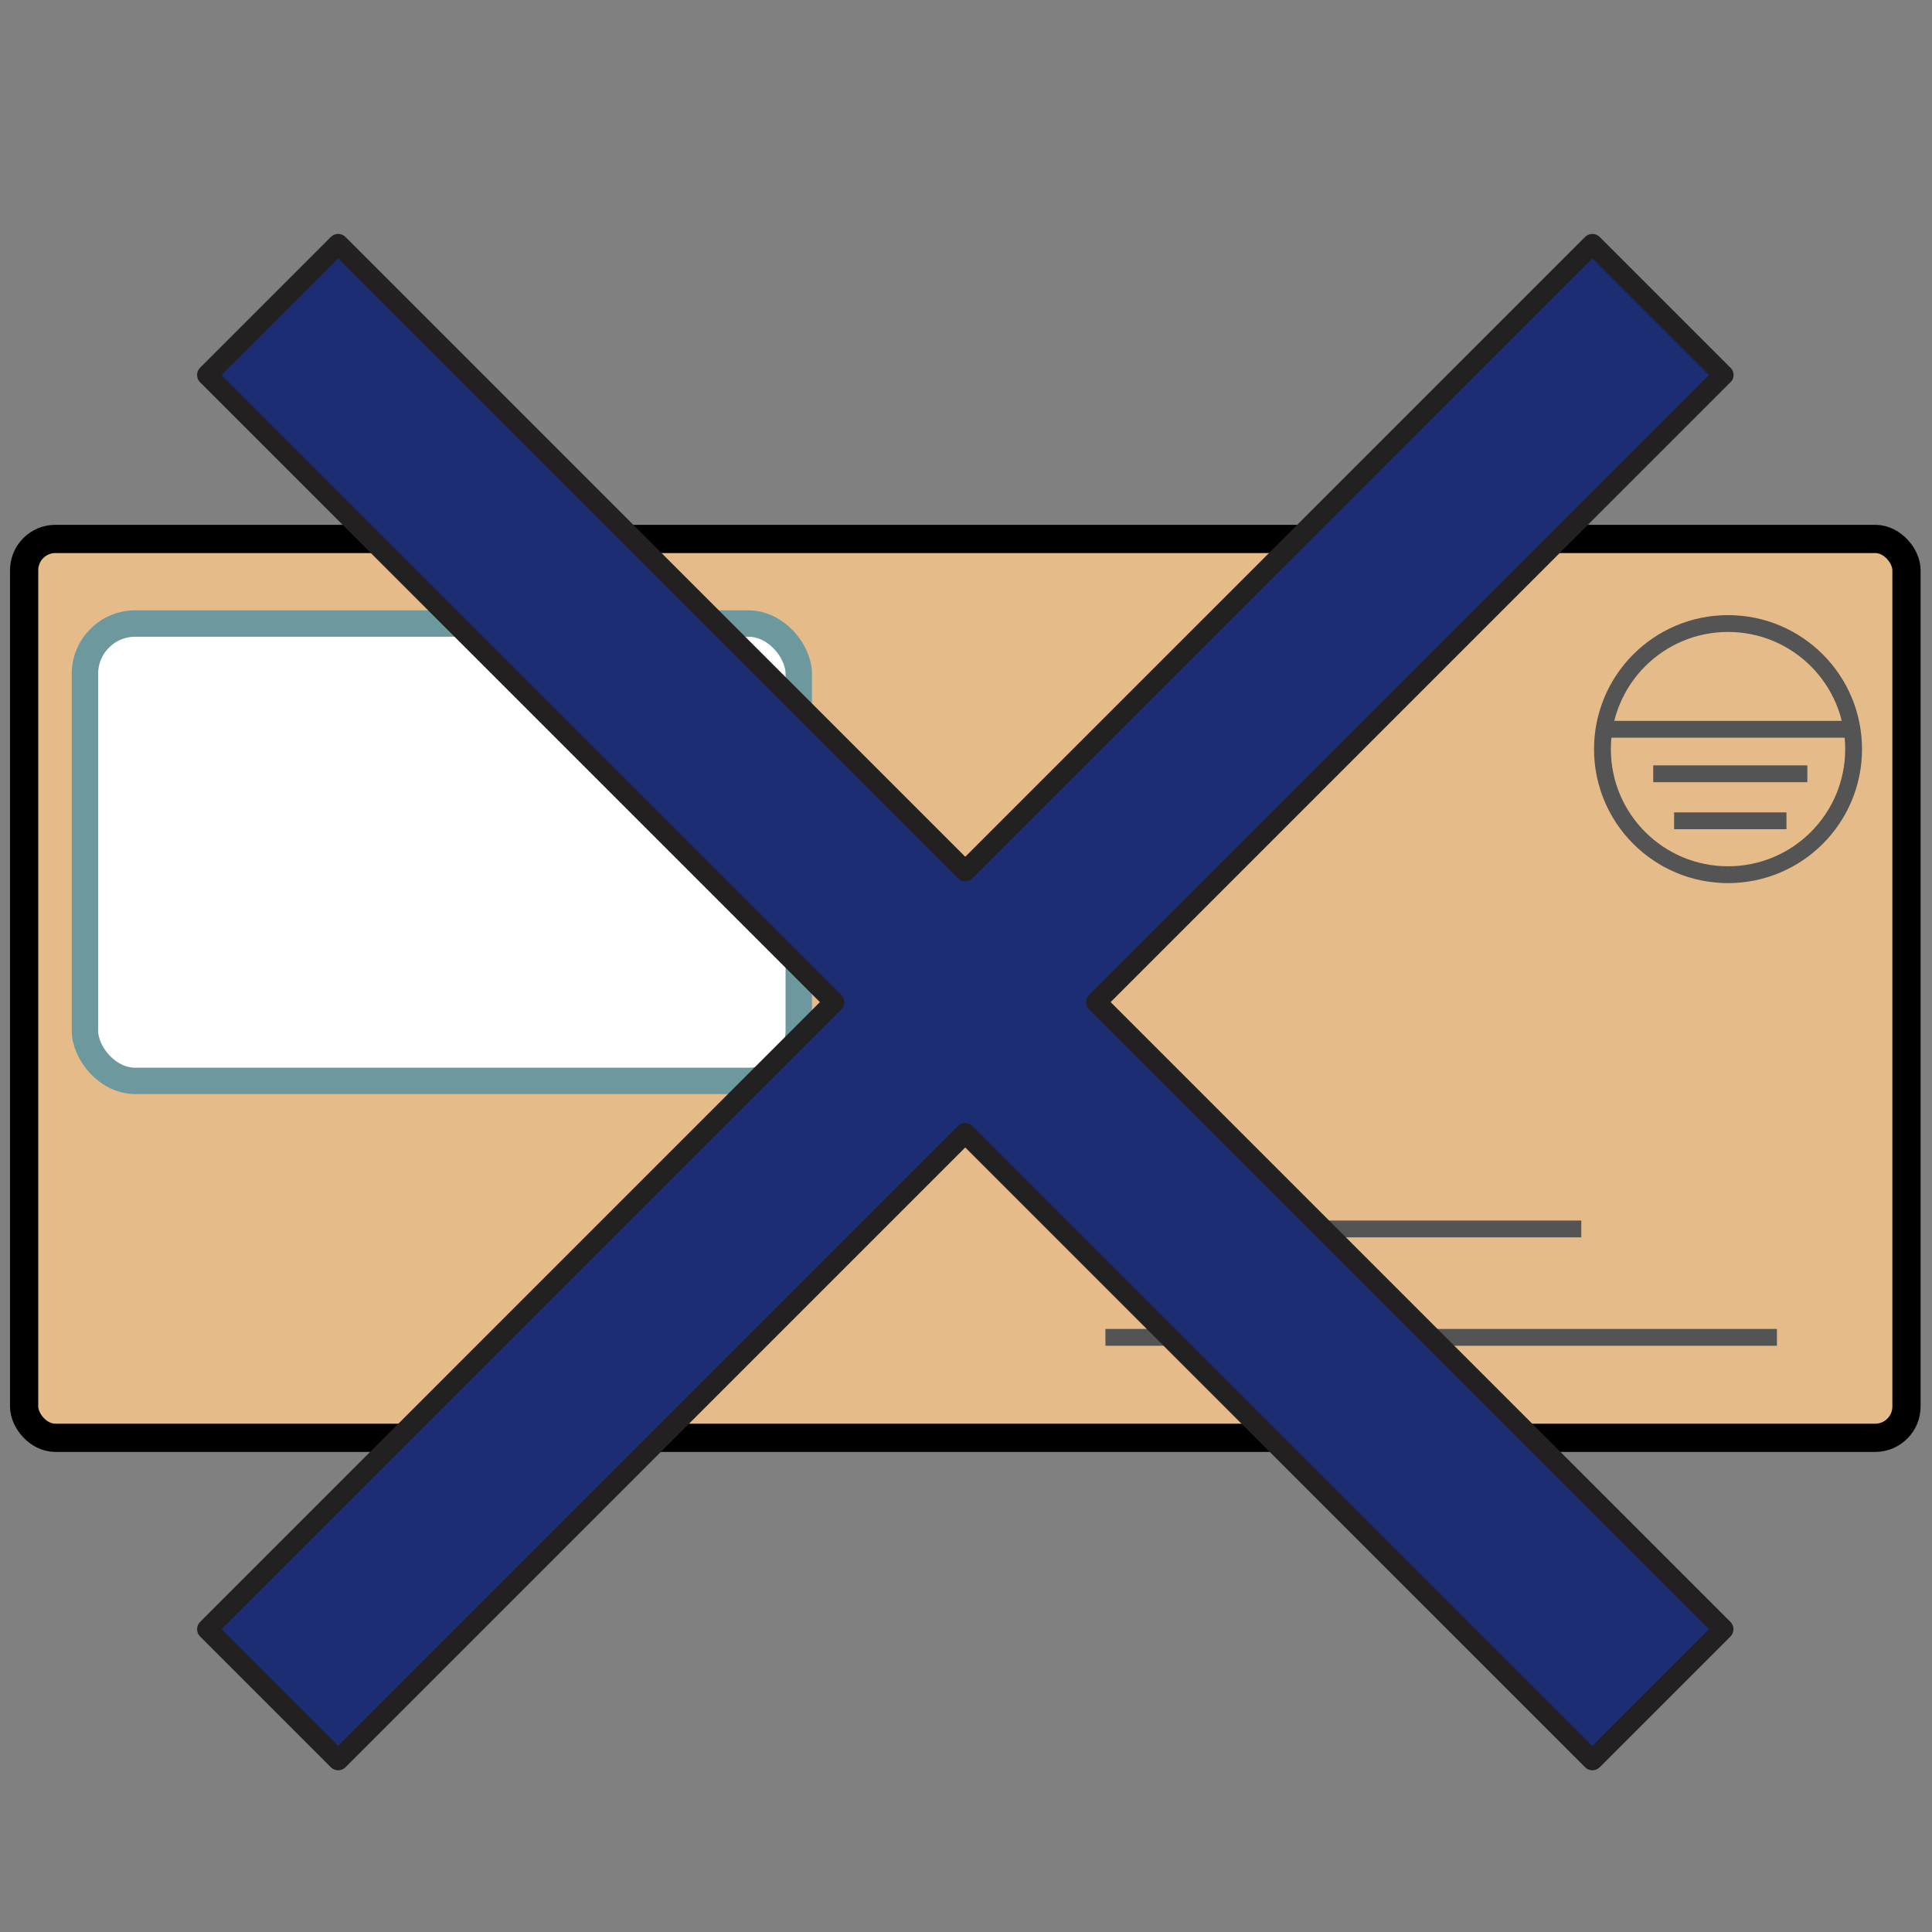 <?xml version="1.0" encoding="UTF-8"?><svg id="uuid-11920259-da36-43d4-bb3b-5b357a0d61fb" xmlns="http://www.w3.org/2000/svg" viewBox="0 0 1200 1200"><rect x="0" y="0" width="1200" height="1200" fill="#808080" stroke="none"/><defs><style>.uuid-4c9ecae7-1a3c-4971-a40e-1feab5803274{fill:#232021;}.uuid-e6f36f2d-5e82-4ffd-8ac8-190d1a1080e5{fill:#1c2d74;}.uuid-cbe8132d-846b-4f8b-943d-c602648d51a7{fill:#fff;stroke:#6d989e;stroke-width:16.39px;}.uuid-cbe8132d-846b-4f8b-943d-c602648d51a7,.uuid-0aee430c-5a67-4435-97a4-b6c8a8419668,.uuid-54564134-6cad-463d-931e-145fd9131c2f{stroke-miterlimit:10;}.uuid-0aee430c-5a67-4435-97a4-b6c8a8419668{fill:#e5bc89;stroke:#000;stroke-width:17.53px;}.uuid-54564134-6cad-463d-931e-145fd9131c2f{fill:none;stroke:#545454;stroke-width:10.45px;}</style></defs><g><rect class="uuid-0aee430c-5a67-4435-97a4-b6c8a8419668" x="14.99" y="334.74" width="1169.16" height="558.31" rx="19.42" ry="19.42"/><rect class="uuid-cbe8132d-846b-4f8b-943d-c602648d51a7" x="52.76" y="387.29" width="443.36" height="284.08" rx="31.24" ry="31.24"/><g><circle class="uuid-54564134-6cad-463d-931e-145fd9131c2f" cx="1073.31" cy="465.29" r="78"/><line class="uuid-54564134-6cad-463d-931e-145fd9131c2f" x1="995.31" y1="452.97" x2="1150.34" y2="452.97"/></g><line class="uuid-54564134-6cad-463d-931e-145fd9131c2f" x1="686.6" y1="763.32" x2="982.17" y2="763.32"/><line class="uuid-54564134-6cad-463d-931e-145fd9131c2f" x1="686.6" y1="830.65" x2="1103.69" y2="830.65"/><line class="uuid-54564134-6cad-463d-931e-145fd9131c2f" x1="1026.84" y1="480.61" x2="1122.58" y2="480.61"/><line class="uuid-54564134-6cad-463d-931e-145fd9131c2f" x1="1039.82" y1="509.82" x2="1109.6" y2="509.82"/></g><g><g id="uuid-32a264cf-0ce4-4b12-b10c-62dab91a9ead"><polygon class="uuid-e6f36f2d-5e82-4ffd-8ac8-190d1a1080e5" points="1070.4 232.92 989.05 151.57 599.53 541.09 210 151.57 128.65 232.92 518.17 622.45 128.65 1011.97 210 1093.32 599.53 703.8 989.05 1093.32 1070.4 1011.97 680.88 622.45 1070.4 232.92"/></g><g id="uuid-5b449731-39b4-4dd0-ba78-418ddadd12c6"><path class="uuid-4c9ecae7-1a3c-4971-a40e-1feab5803274" d="M1074.87,228.46c-27.11-27.11-54.24-54.24-81.35-81.35-2.41-2.41-6.52-2.41-8.93,0-44.11,44.11-88.2,88.2-132.31,132.31-69.72,69.72-139.44,139.44-209.17,209.16-16.01,16.01-32.03,32.03-48.04,48.04h8.93c-44.11-44.11-88.2-88.2-132.31-132.31-69.72-69.72-139.44-139.44-209.16-209.17-16.01-16.01-32.03-32.03-48.04-48.04-2.41-2.41-6.52-2.41-8.93,0-27.11,27.11-54.24,54.24-81.35,81.35-2.41,2.41-2.41,6.52,0,8.93,44.11,44.11,88.2,88.2,132.31,132.31,69.72,69.72,139.44,139.44,209.17,209.16,16.01,16.01,32.03,32.03,48.04,48.04v-8.93c-44.11,44.11-88.2,88.2-132.31,132.31-69.72,69.72-139.44,139.44-209.16,209.17-16.01,16.01-32.03,32.03-48.04,48.04-2.41,2.41-2.41,6.52,0,8.93,27.11,27.11,54.24,54.24,81.35,81.35,2.42,2.41,6.52,2.41,8.93,0,44.11-44.11,88.2-88.2,132.31-132.31,69.72-69.72,139.44-139.44,209.16-209.17,16.01-16.01,32.03-32.03,48.04-48.04h-8.93c44.11,44.11,88.2,88.2,132.31,132.31,69.72,69.72,139.44,139.44,209.17,209.16,16.01,16.01,32.03,32.03,48.04,48.04,2.42,2.42,6.52,2.42,8.93,0,27.11-27.11,54.24-54.24,81.35-81.35,2.41-2.42,2.41-6.52,0-8.93-44.11-44.11-88.2-88.2-132.31-132.31-69.72-69.72-139.44-139.44-209.17-209.17l-48.04-48.04v8.93c44.11-44.11,88.2-88.2,132.31-132.31,69.72-69.72,139.44-139.44,209.17-209.16,16.01-16.01,32.03-32.03,48.04-48.04,5.77-5.77-3.18-14.7-8.93-8.93-44.11,44.11-88.2,88.2-132.31,132.31-69.72,69.72-139.44,139.44-209.17,209.17-16.01,16.01-32.03,32.03-48.04,48.04-2.41,2.42-2.41,6.52,0,8.93,44.11,44.11,88.2,88.2,132.31,132.31,69.72,69.72,139.44,139.44,209.16,209.17,16.01,16.01,32.03,32.03,48.04,48.04v-8.93c-27.11,27.11-54.24,54.24-81.35,81.35h8.93c-44.11-44.11-88.2-88.2-132.31-132.31-69.72-69.72-139.44-139.44-209.17-209.17-16.01-16.01-32.03-32.03-48.04-48.04-2.42-2.42-6.52-2.42-8.93,0-44.11,44.11-88.2,88.2-132.31,132.31-69.72,69.72-139.44,139.44-209.17,209.17-16.01,16.01-32.03,32.03-48.04,48.04h8.93c-27.11-27.11-54.24-54.24-81.35-81.35v8.93c44.11-44.11,88.2-88.2,132.31-132.31,69.72-69.72,139.44-139.44,209.17-209.17,16.01-16.01,32.03-32.03,48.04-48.04,2.42-2.42,2.42-6.52,0-8.93-44.11-44.11-88.2-88.2-132.31-132.31-69.72-69.72-139.44-139.44-209.16-209.17-16.01-16.01-32.03-32.03-48.04-48.04v8.93c27.11-27.11,54.24-54.24,81.35-81.35h-8.93c44.11,44.11,88.2,88.2,132.31,132.31,69.72,69.72,139.44,139.44,209.16,209.17,16.01,16.01,32.03,32.03,48.04,48.04,2.42,2.42,6.52,2.42,8.93,0,44.11-44.11,88.2-88.2,132.31-132.31,69.72-69.72,139.44-139.44,209.17-209.16,16.01-16.01,32.03-32.03,48.04-48.04h-8.93c27.11,27.11,54.24,54.24,81.35,81.35,5.77,5.77,14.7-3.18,8.93-8.93h0Z"/></g></g></svg>